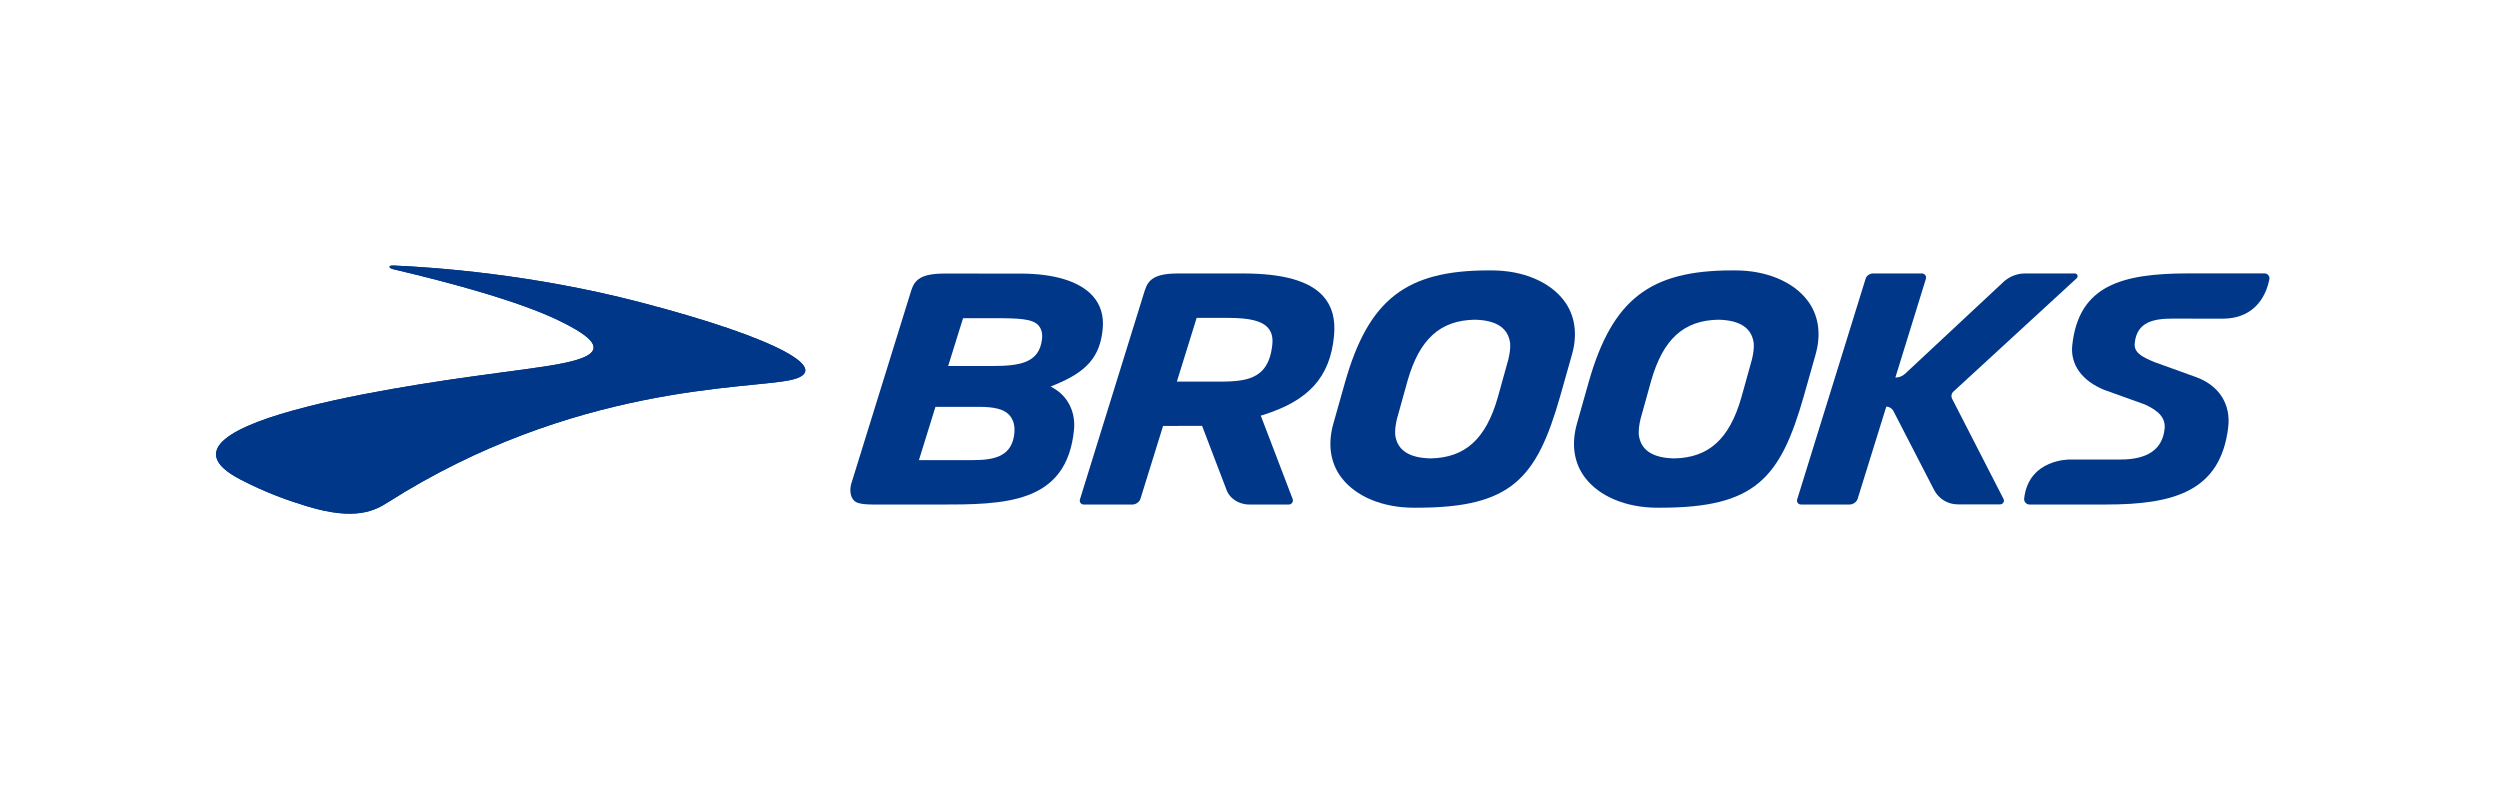 <?xml version="1.0" encoding="UTF-8"?>
<svg xmlns="http://www.w3.org/2000/svg" width="559" height="179" viewBox="0 0 559 179" fill="none">
  <path d="M87.099 59.626C87.12 59.535 87.17 59.337 88.09 59.377C97.016 59.755 119.001 61.299 143.105 67.578C174.519 75.763 186.668 82.912 176.643 85C166.696 87.07 128.062 86.045 86.737 112.316C83.869 114.139 79.54 116.492 68.768 113.239C64.673 112.002 59.653 110.272 53.743 107.206C28.376 94.038 99.275 85.043 111.816 83.323C126.183 81.354 140.662 80.147 127.685 73.074C124.542 71.36 116.351 66.901 88.09 60.232C88.09 60.232 87.014 60.014 87.099 59.626Z" fill="#003789"></path>
  <path d="M87.099 59.626C87.12 59.535 87.17 59.337 88.09 59.377C97.016 59.755 119.001 61.299 143.105 67.578C174.519 75.763 186.668 82.912 176.643 85C166.696 87.07 128.062 86.045 86.737 112.316C83.869 114.139 79.54 116.492 68.768 113.239C64.673 112.002 59.653 110.272 53.743 107.206C28.376 94.038 99.275 85.043 111.816 83.323C126.183 81.354 140.662 80.147 127.685 73.074C124.542 71.36 116.351 66.901 88.09 60.232C88.09 60.232 87.014 60.014 87.099 59.626Z" fill="#003789"></path>
  <path d="M255.964 64.984C256.735 62.526 258.137 61.146 263.505 61.146H277.896C286.882 61.146 292.748 62.795 295.831 66.189C297.848 68.411 298.65 71.338 298.283 75.14C297.396 84.327 292.637 89.607 282.372 92.793L281.91 92.936L289.038 111.586C289.263 112.172 288.818 112.809 288.186 112.809H279.344C276.894 112.809 274.806 111.38 274.145 109.253L268.789 95.229L260.065 95.233L255.002 111.537C254.803 112.221 253.983 112.809 253.244 112.809H242.306C241.715 112.809 241.298 112.241 241.474 111.675L255.96 64.984H255.964ZM267.572 71.081L263.147 85.318L271.596 85.332C278.084 85.332 283.686 85.332 284.496 76.955C284.648 75.385 284.316 74.176 283.483 73.258C282.116 71.752 279.395 71.081 274.66 71.081H267.568H267.572Z" fill="#003789"></path>
  <path d="M370.538 113.522C363.631 113.522 357.602 111.008 354.412 106.795C351.943 103.535 351.312 99.385 352.585 94.794L355.248 85.376C360.5 66.984 368.88 60.462 387.27 60.462H388.031C394.939 60.462 400.968 62.977 404.158 67.19C406.626 70.45 407.258 74.6 405.984 79.191L403.321 88.609C398.072 106.993 392.446 113.522 371.3 113.522H370.538ZM384.21 71.489C376.492 71.623 371.863 75.829 369.2 85.13L366.836 93.628C366.51 94.958 366.377 96.112 366.427 97.163C366.83 100.62 369.493 102.403 374.344 102.496C382.08 102.362 386.711 98.156 389.374 88.855L391.737 80.357C392.059 79.045 392.197 77.859 392.147 76.822C391.744 73.365 389.08 71.58 384.228 71.489H384.22H384.212H384.21Z" fill="#003789"></path>
  <path d="M413.609 112.809C414.348 112.809 415.168 112.221 415.367 111.539L421.776 90.913C422.443 90.935 423.062 91.315 423.368 91.906L432.465 109.554C433.486 111.533 435.531 112.779 437.761 112.779H447.234C447.858 112.779 448.269 112.116 447.988 111.566L436.497 89.171C436.22 88.629 436.337 87.968 436.787 87.555L464.357 62.207C464.766 61.829 464.501 61.146 463.942 61.146H452.779C450.928 61.146 449.104 61.902 447.777 63.22L425.976 83.573C425.387 84.123 424.609 84.428 423.801 84.424L430.634 62.33C430.804 61.736 430.357 61.144 429.739 61.144H418.811C418.06 61.144 417.347 61.651 417.149 62.33L401.845 111.677C401.671 112.237 402.09 112.807 402.679 112.807H413.613L413.609 112.809Z" fill="#003789"></path>
  <path d="M496.94 71.255L485.815 71.241C481.68 71.241 477.792 71.906 477.326 76.729C477.132 78.728 478.667 79.727 481.761 80.972L490.925 84.277C496.123 86.108 498.853 90.321 498.227 95.548C496.514 109.874 486.071 112.809 470.92 112.809H453.798C453.069 112.809 452.52 112.176 452.603 111.45C453.626 102.518 462.923 102.746 462.923 102.746H474.193C480.262 102.746 483.563 100.418 484.009 95.829C484.226 93.575 482.863 91.912 479.584 90.436L470.501 87.175C465.495 85.134 462.887 81.483 463.359 77.163C464.823 63.812 474.412 61.13 489.408 61.13H506.346C507.049 61.13 507.565 61.764 507.43 62.456C506.897 65.201 504.827 71.253 496.944 71.253L496.94 71.255Z" fill="#003789"></path>
  <path d="M316.07 113.522C309.162 113.522 303.133 111.008 299.944 106.795C297.475 103.535 296.843 99.385 298.117 94.794L300.78 85.376C306.031 66.984 314.411 60.462 332.802 60.462H333.563C340.471 60.462 346.5 62.977 349.689 67.19C352.158 70.45 352.79 74.6 351.516 79.191L348.853 88.609C343.604 106.993 337.978 113.522 316.831 113.522H316.07ZM329.742 71.489C322.024 71.623 317.394 75.829 314.731 85.13L312.368 93.628C312.042 94.958 311.908 96.112 311.959 97.163C312.362 100.62 315.025 102.403 319.875 102.496C327.611 102.362 332.243 98.156 334.906 88.855L337.269 80.357C337.591 79.045 337.729 77.859 337.678 76.822C337.275 73.365 334.612 71.58 329.76 71.489H329.752H329.744H329.742Z" fill="#003789"></path>
  <path d="M228.074 61.172C235.741 61.172 241.352 62.89 244.305 66.141C246.089 68.105 246.849 70.606 246.563 73.571C245.966 79.747 243.039 83.139 235.765 86.082L234.921 86.423L235.696 86.876C238.817 88.7 240.524 92.217 240.152 96.058C238.531 112.819 224.489 112.819 209.623 112.819H197.613C194.993 112.787 192 112.985 190.993 111.954C189.511 110.44 190.404 107.96 190.404 107.96L203.737 65.002C204.509 62.544 205.91 61.166 211.279 61.166L228.074 61.174V61.172ZM215.252 102.882C220.24 102.882 226.302 103.314 226.822 96.674C226.95 95.059 226.555 93.745 225.649 92.767C224.4 91.416 222.108 90.974 218.964 90.974H209.165L205.471 102.882H215.252ZM212.01 81.837H221.836C228.159 81.837 232.367 81.103 232.987 75.872C233.143 74.552 232.885 73.535 232.197 72.761C230.882 71.281 227.94 71.144 222.148 71.144H215.339L212.01 81.837Z" fill="#003789"></path>
</svg>
